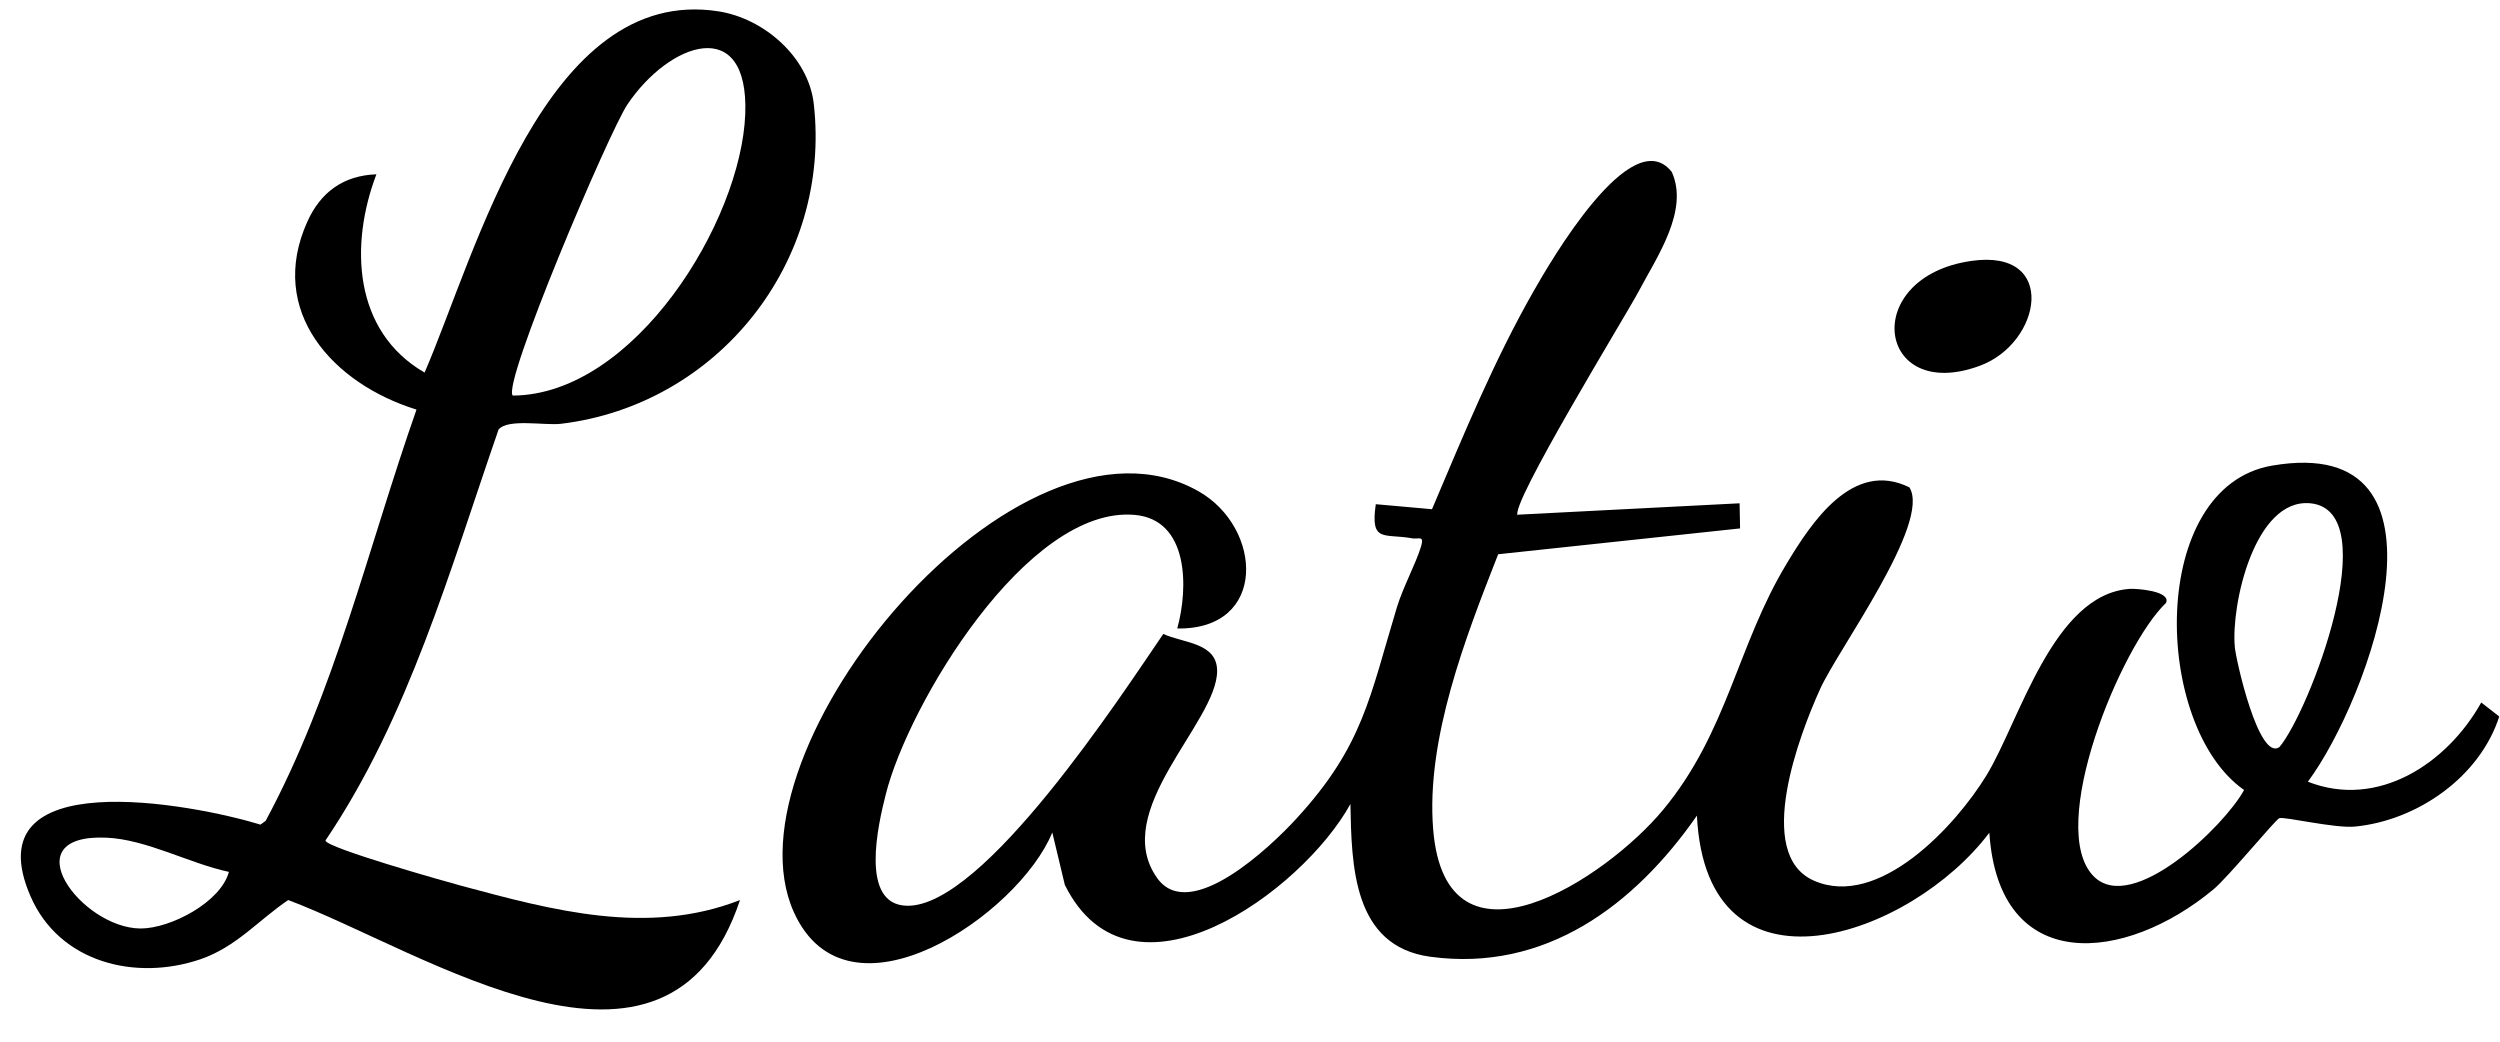 <svg width="60" height="25" viewBox="0 0 60 25" fill="none" xmlns="http://www.w3.org/2000/svg">
<path d="M36.434 12.352L41.75 12.079L41.762 12.682L35.956 13.302C35.176 15.289 34.22 17.742 34.396 19.905C34.698 23.622 38.551 21.084 39.917 19.433C41.46 17.572 41.694 15.494 42.872 13.541C43.475 12.534 44.471 11.025 45.826 11.697C46.355 12.545 44.113 15.585 43.686 16.53C43.196 17.606 42.086 20.497 43.532 21.135C45.092 21.823 46.942 19.814 47.676 18.607C48.467 17.315 49.27 14.259 51.114 14.133C51.262 14.122 52.11 14.179 51.985 14.469C50.892 15.511 49.099 19.871 50.249 21.032C51.176 21.966 53.396 19.814 53.858 18.96C51.655 17.418 51.547 11.68 54.535 11.174C59.191 10.377 56.863 16.78 55.389 18.761C57.068 19.421 58.73 18.328 59.55 16.86L59.982 17.196C59.516 18.647 58.018 19.689 56.527 19.837C56.038 19.888 54.802 19.587 54.7 19.638C54.597 19.689 53.476 21.049 53.129 21.34C51.006 23.11 47.972 23.429 47.744 19.985C45.871 22.478 40.953 24.214 40.726 19.575C39.234 21.721 37.094 23.338 34.328 22.962C32.467 22.711 32.438 20.77 32.41 19.296C31.26 21.391 27.127 24.408 25.556 21.237L25.255 19.979C24.452 21.949 20.342 24.766 19.05 21.886C17.308 17.998 24.429 9.346 28.761 11.788C30.309 12.665 30.429 15.118 28.254 15.084C28.522 14.116 28.539 12.471 27.23 12.357C24.651 12.136 21.8 16.905 21.259 19.063C21.082 19.763 20.616 21.721 21.771 21.738C23.61 21.772 26.917 16.678 27.919 15.215C28.402 15.437 29.211 15.42 29.211 16.103C29.211 17.344 26.627 19.461 27.771 21.072C28.556 22.176 30.514 20.304 31.112 19.649C32.717 17.902 32.871 16.735 33.525 14.577C33.679 14.076 33.975 13.541 34.106 13.114C34.186 12.841 34.049 12.944 33.901 12.921C33.224 12.796 32.882 13.04 33.019 12.101L34.368 12.221C35.119 10.451 35.859 8.646 36.815 6.973C37.18 6.335 39.155 2.897 40.123 4.127C40.544 5.06 39.758 6.176 39.314 7.018C39.041 7.536 36.201 12.17 36.428 12.369L36.434 12.352ZM54.706 17.93C55.417 17.093 57.273 12.261 55.451 12.079C54.114 11.948 53.539 14.515 53.636 15.534C53.664 15.841 54.21 18.277 54.706 17.93Z" fill="black"/>
<path d="M17.76 21.601C16.018 26.838 10.195 22.831 6.917 21.601C6.194 22.091 5.67 22.728 4.805 23.024C3.245 23.553 1.424 23.098 0.735 21.516C-0.671 18.294 4.617 19.29 6.251 19.791L6.376 19.7C8.044 16.598 8.835 13.137 9.996 9.83C8.004 9.215 6.399 7.479 7.378 5.316C7.697 4.61 8.243 4.212 9.034 4.183C8.391 5.868 8.476 7.951 10.19 8.942C11.425 6.09 13.093 -0.382 17.248 0.273C18.335 0.444 19.4 1.366 19.53 2.487C19.963 6.278 17.237 9.716 13.463 10.171C13.076 10.217 12.188 10.04 11.966 10.308C10.805 13.655 9.808 17.218 7.811 20.172C7.811 20.343 10.736 21.169 11.078 21.26C13.275 21.852 15.552 22.466 17.76 21.601ZM12.307 9.494C15.222 9.477 17.789 5.322 17.886 2.737C17.977 0.335 16.064 1.007 15.056 2.51C14.618 3.164 12.034 9.232 12.307 9.494ZM5.488 20.924C4.549 20.724 3.513 20.144 2.551 20.104C0.268 20.007 1.948 22.278 3.376 22.284C4.094 22.284 5.3 21.652 5.494 20.924H5.488Z" fill="black"/>
<path d="M47.312 6.262C49.401 5.96 49.002 8.231 47.517 8.778C45.04 9.694 44.619 6.649 47.312 6.262Z" fill="black"/>
</svg>
